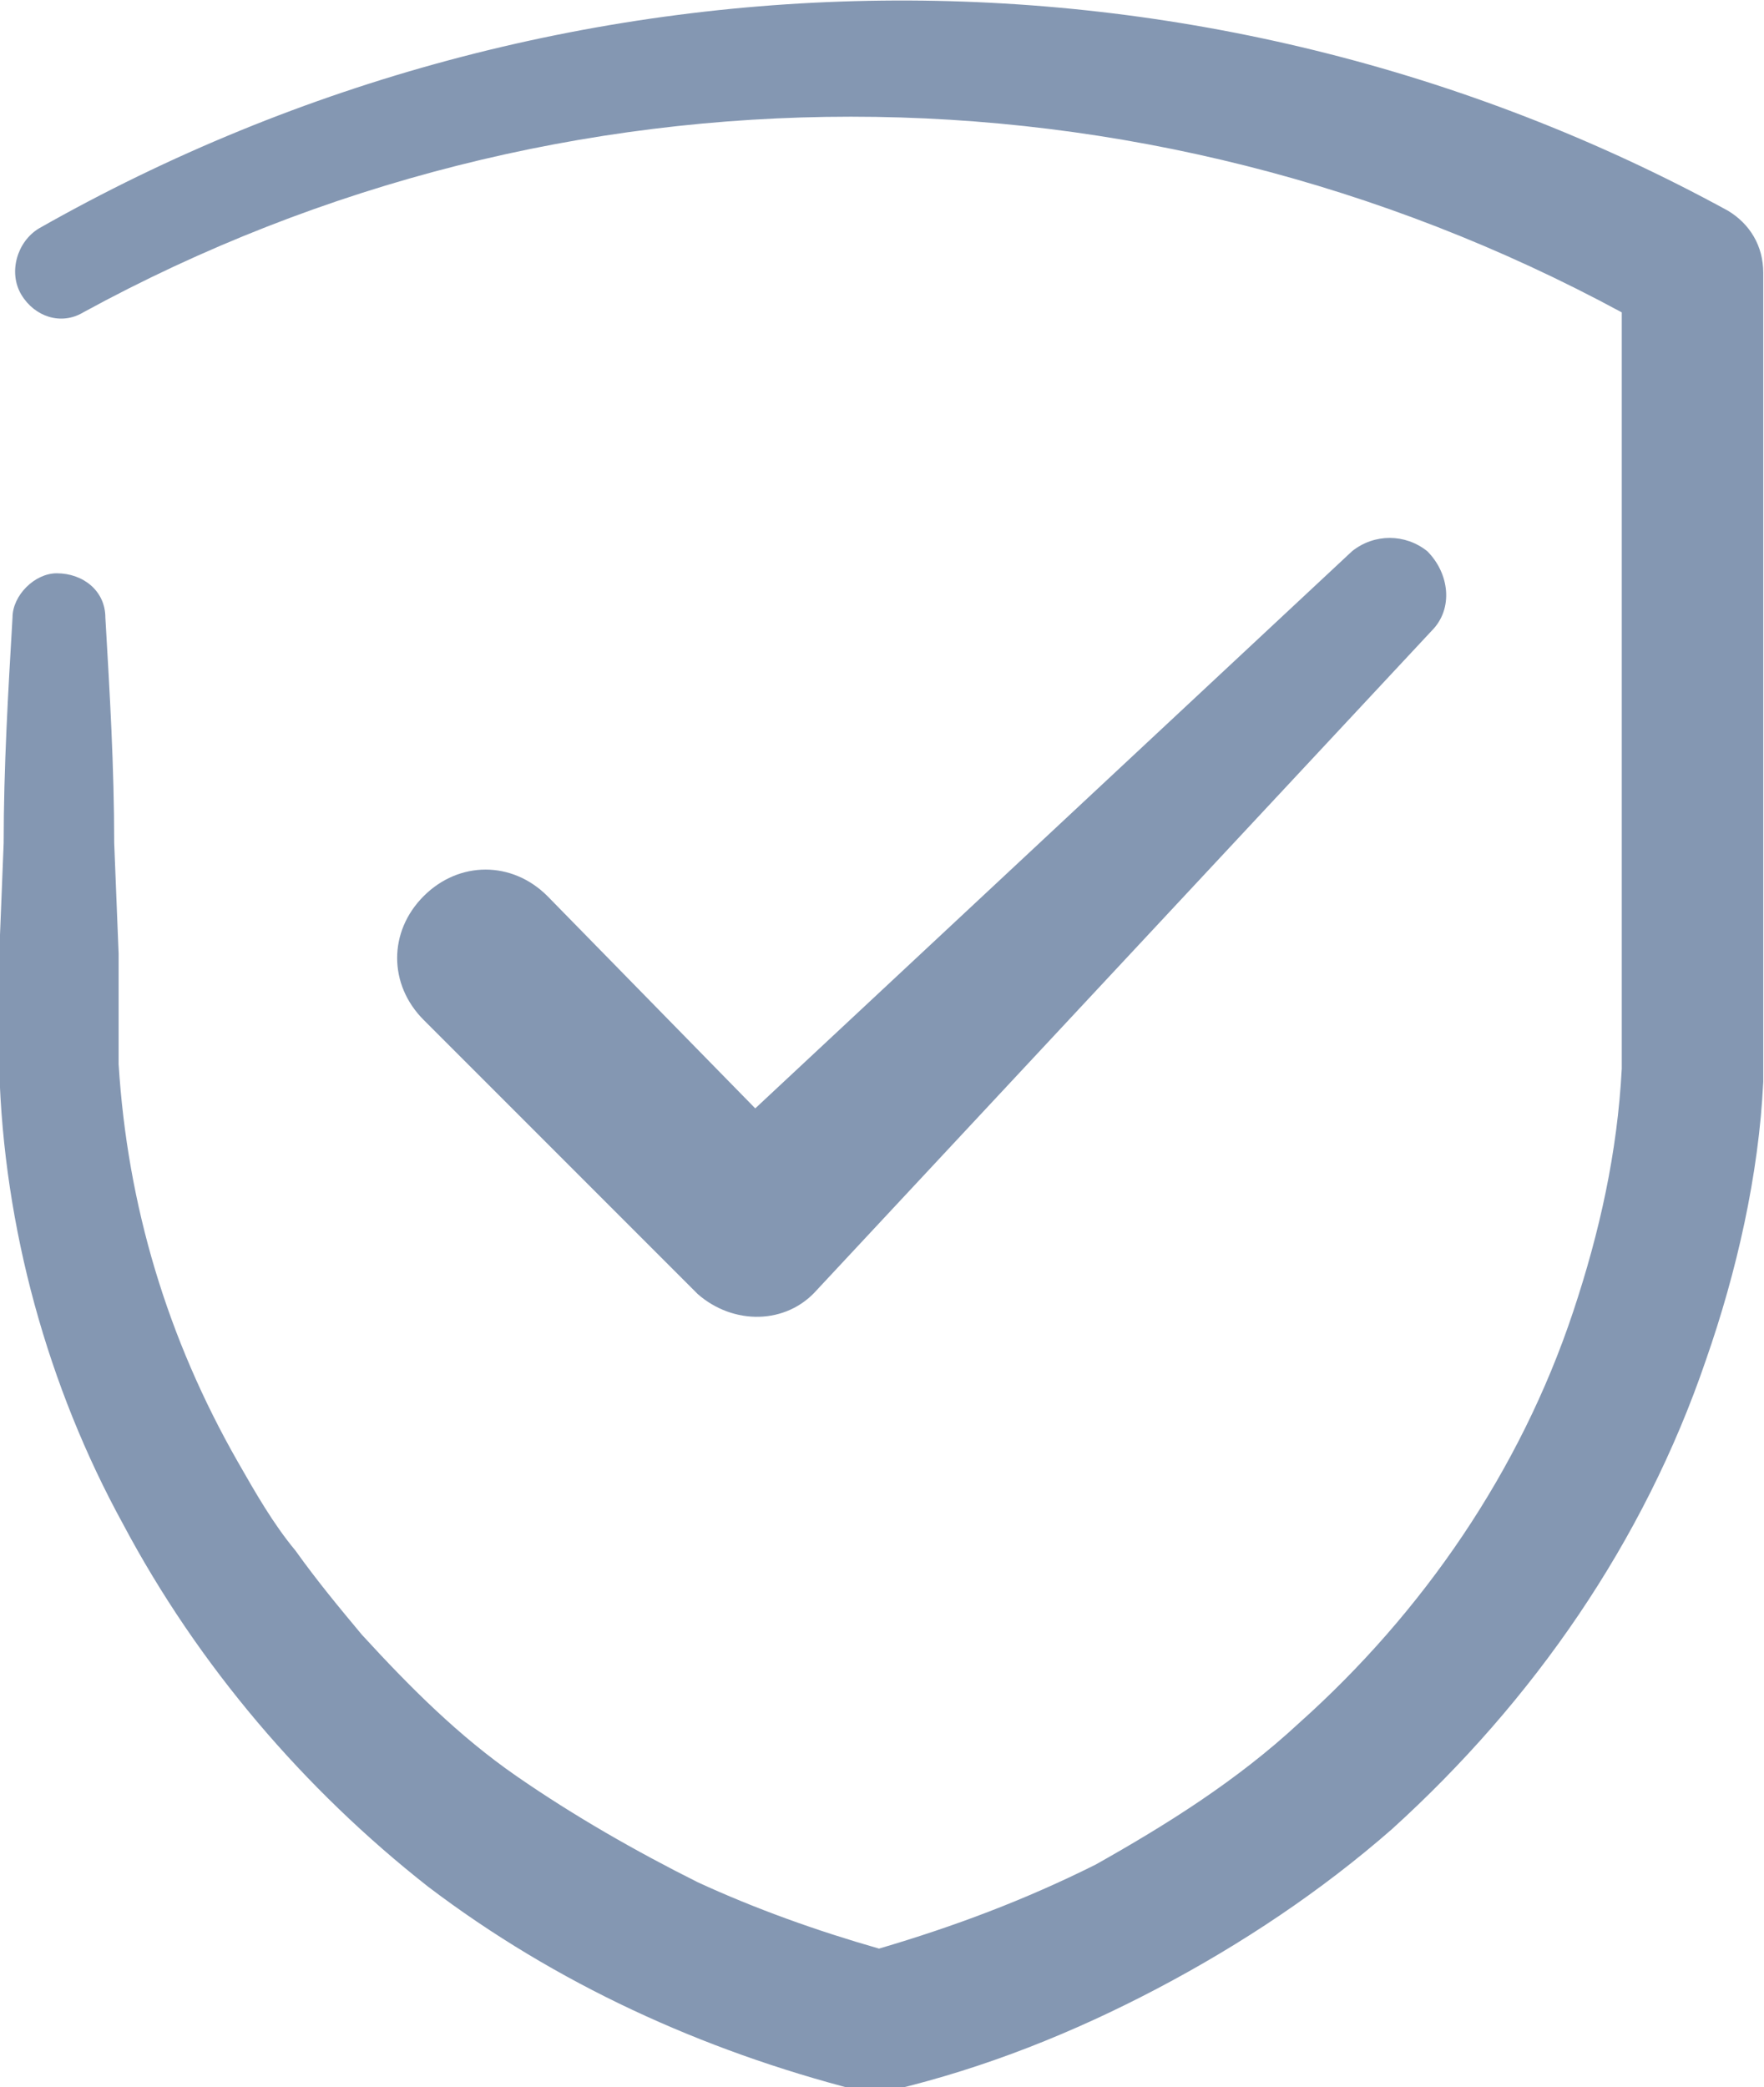 <?xml version="1.0" encoding="utf-8"?>
<!-- Generator: Adobe Illustrator 25.2.3, SVG Export Plug-In . SVG Version: 6.00 Build 0)  -->
<svg version="1.1" id="Layer_1" xmlns="http://www.w3.org/2000/svg" xmlns:xlink="http://www.w3.org/1999/xlink" x="0px" y="0px"
	 viewBox="0 0 39.9 47.2" style="enable-background:new 0 0 39.9 47.2;" xml:space="preserve">
<style type="text/css">
	.st0{fill:#8497B2;}
</style>
<g id="Group_644" transform="translate(-783.517 -1616.036)">
	<path id="Path_667" class="st0" d="M823.4,1638.8v-16.6c0-0.6-0.3-1.1-0.8-1.4c-11.9-6.5-26.4-6.3-38.2,0.4c-0.5,0.3-0.7,1-0.4,1.5
		c0.3,0.5,0.9,0.7,1.4,0.4c10.8-5.9,23.9-5.9,34.8,0v15.7c0,0.2,0,0.5,0,0.7s0,0.5,0,0.7c-0.1,1.9-0.5,3.7-1.1,5.5
		c-1.2,3.6-3.4,6.8-6.2,9.3c-1.4,1.3-3,2.3-4.6,3.2c-1.6,0.8-3.2,1.4-4.9,1.9c-1.4-0.4-2.8-0.9-4.1-1.5c-1.4-0.7-2.8-1.5-4.1-2.4
		c-1.3-0.9-2.4-2-3.5-3.2c-0.5-0.6-1-1.2-1.5-1.9c-0.5-0.6-0.9-1.3-1.3-2c-1.6-2.8-2.5-5.8-2.7-9l0-0.6l0-0.6l0-1.3l-0.1-2.5
		c0-1.7-0.1-3.4-0.2-5.1c0-0.6-0.5-1-1.1-1c-0.5,0-1,0.5-1,1c-0.1,1.7-0.2,3.4-0.2,5.1l-0.1,2.5l0,1.3l0,0.6l0,0.7
		c0.1,3.6,1.1,7.2,2.8,10.3c1.7,3.2,4.1,6,6.9,8.2c2.9,2.2,6.2,3.7,9.7,4.6l0,0c0.3,0.1,0.5,0.1,0.8,0c2.1-0.5,4.1-1.3,6-2.3
		c1.9-1,3.7-2.2,5.3-3.6c3.2-2.9,5.7-6.5,7.1-10.6c0.7-2,1.2-4.2,1.3-6.3c0-0.3,0-0.5,0-0.8S823.4,1639,823.4,1638.8z"/>
	<path id="Path_668" class="st0" d="M795.9,1636.3c-0.8-0.8-2-0.8-2.8,0c-0.8,0.8-0.8,2,0,2.8l6.1,6.1l0.1,0.1l0,0
		c0.8,0.7,2,0.7,2.7-0.1c0,0,0,0,0,0l13.9-14.9c0.5-0.5,0.4-1.3-0.1-1.8c-0.5-0.4-1.2-0.4-1.7,0l-13.5,12.6L795.9,1636.3z"/>
</g>
</svg>
